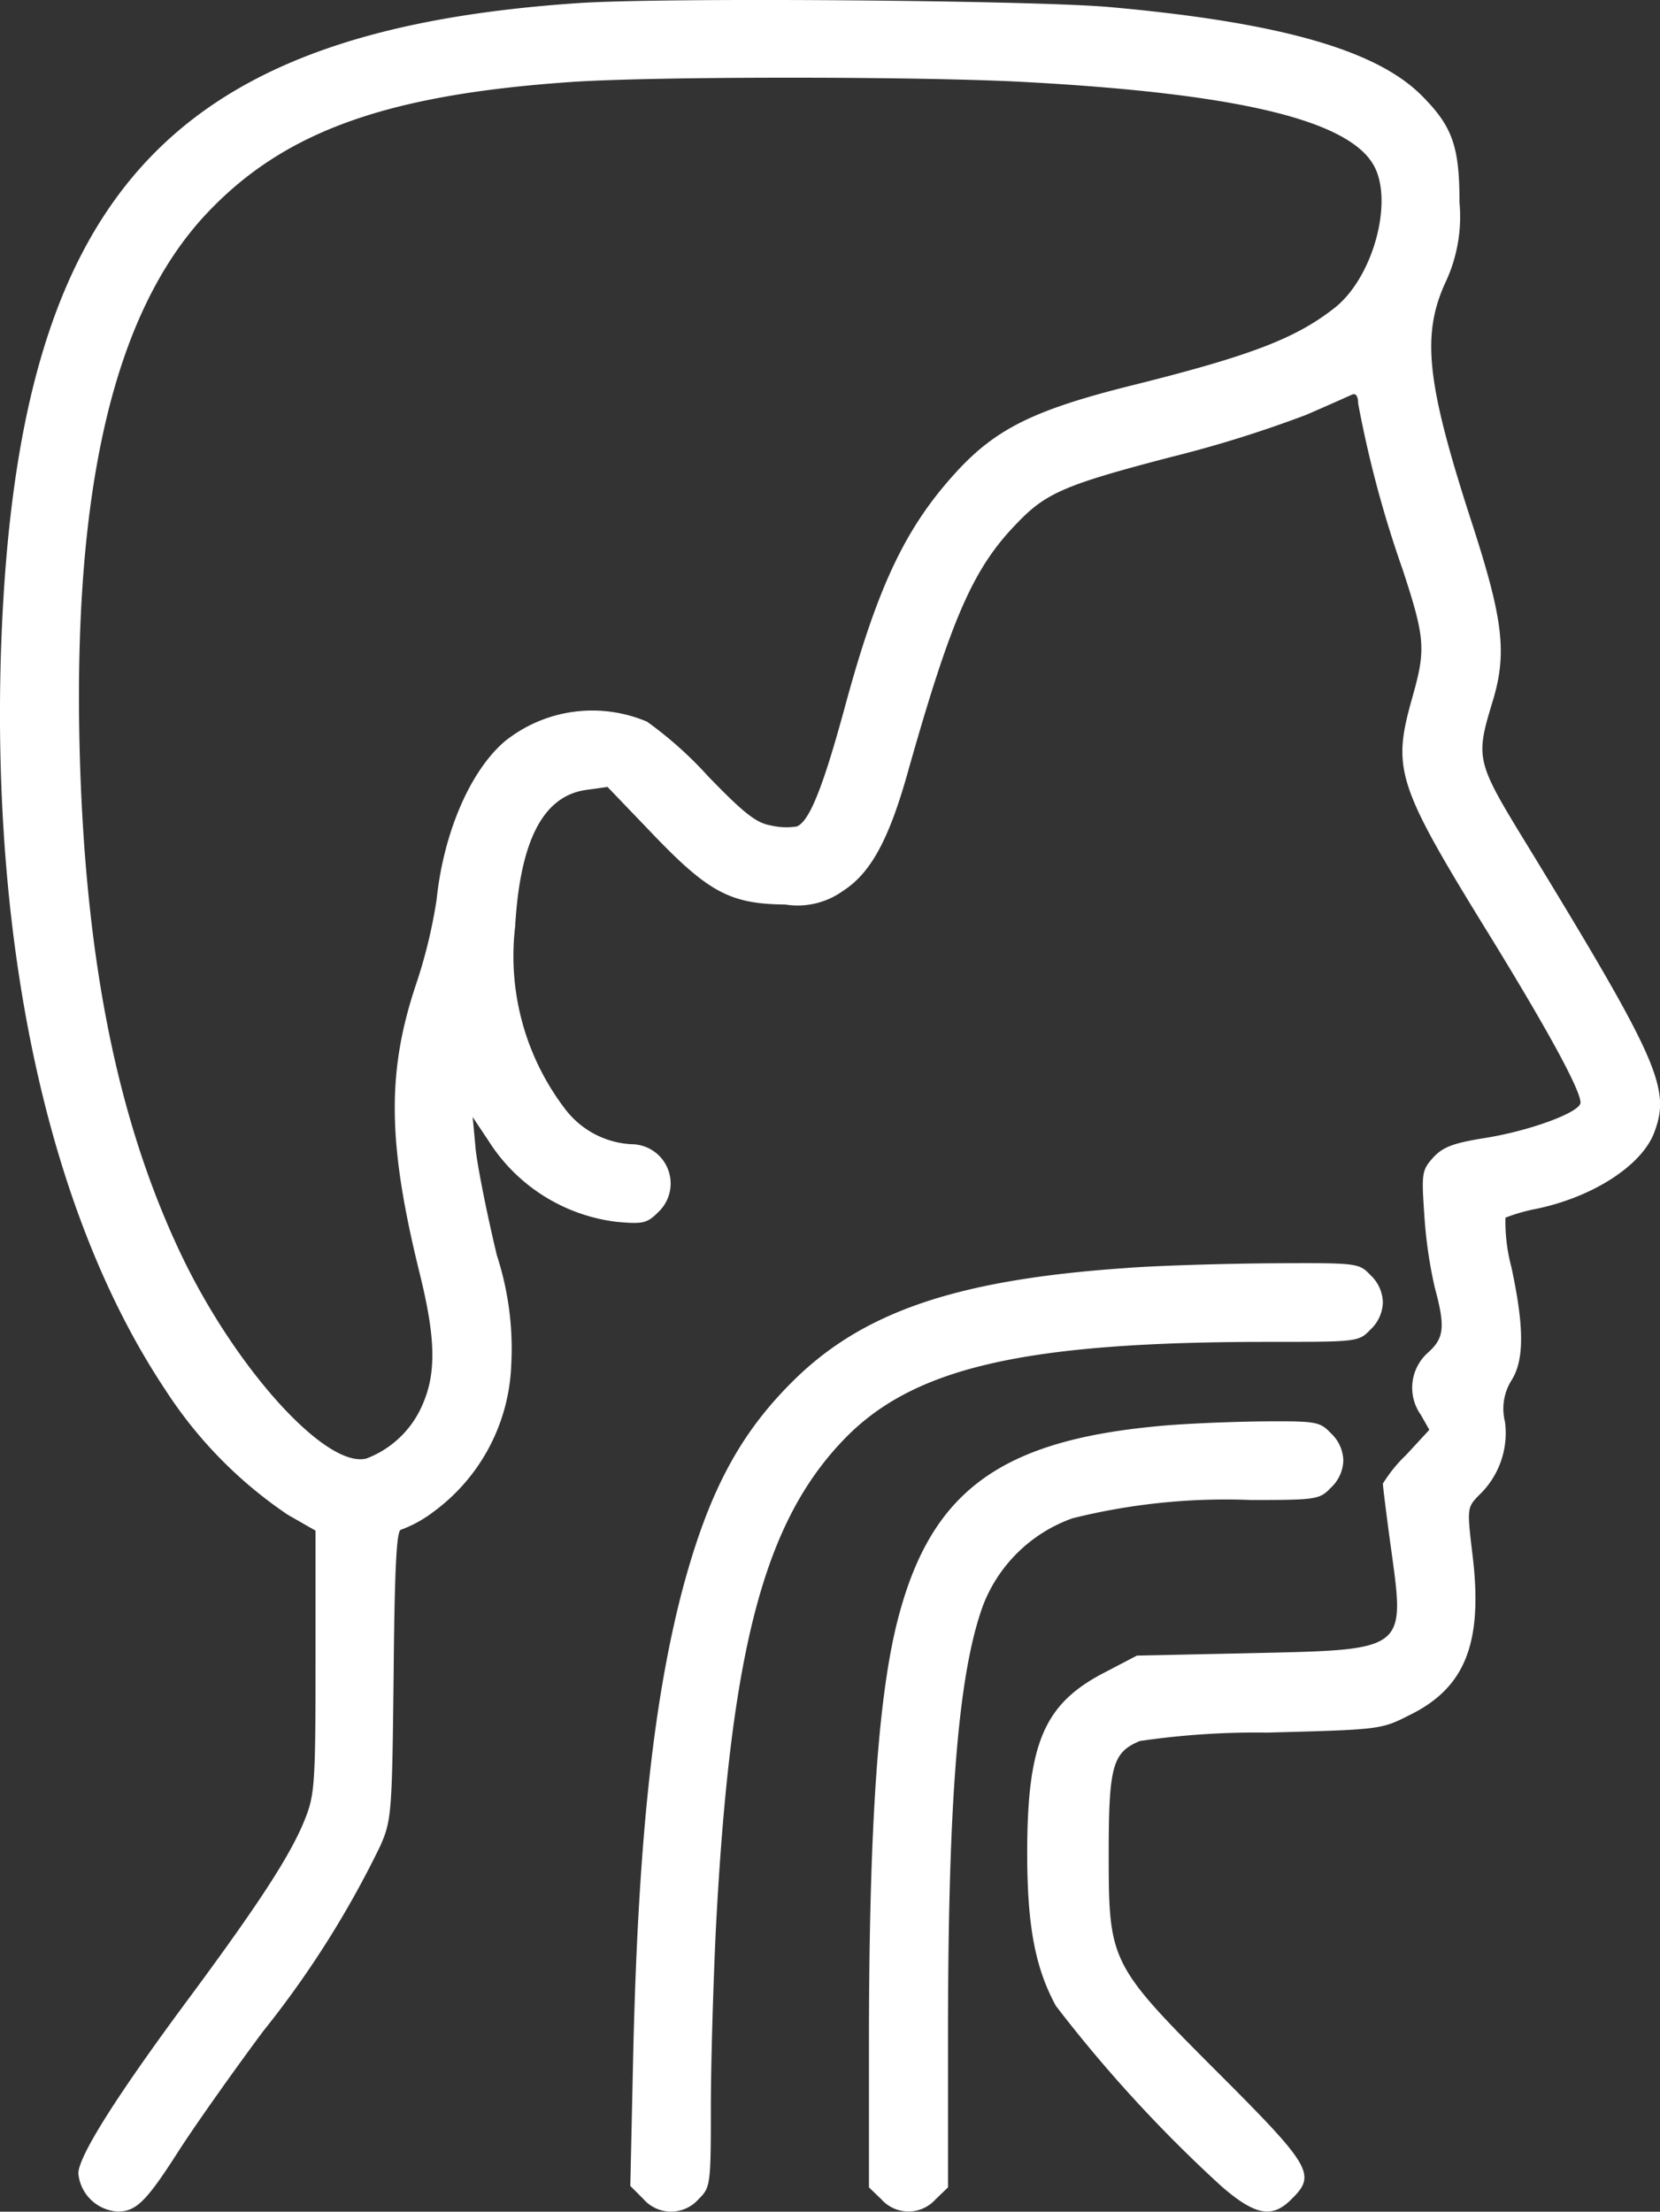 <?xml version="1.0" encoding="UTF-8"?>
<svg xmlns="http://www.w3.org/2000/svg" width="62.017" height="82.62" viewBox="0 0 62.017 82.62">
  <rect x="0" y="0" width="62.017" height="82.62" fill="#333333" stroke="none"/>
  <g id="sore-throat" transform="translate(-88.139 479.543)">
    <path id="Path_50" data-name="Path 50" d="M109.711-479.425c-15.469,1.052-21.026,7.366-21.543,24.441-.314,11.15,1.864,20.934,6.147,27.358a16.24,16.24,0,0,0,4.578,4.67l1.034.591v4.91c0,4.689-.037,4.984-.425,5.944-.535,1.311-1.735,3.138-4.19,6.461-2.787,3.747-4.246,6.055-4.246,6.7a1.567,1.567,0,0,0,1.477,1.421c.683,0,1.071-.388,2.252-2.234.48-.757,1.9-2.787,3.175-4.5a36.542,36.542,0,0,0,4.375-6.922c.425-.96.443-1.255.5-6.424.037-4.024.111-5.39.277-5.39a4.6,4.6,0,0,0,1.181-.646,7.128,7.128,0,0,0,2.935-5.5,11.245,11.245,0,0,0-.535-4.1c-.369-1.532-.72-3.3-.794-3.969l-.111-1.2.591.886a6.6,6.6,0,0,0,4.781,3.027c1,.092,1.145.055,1.569-.369a1.467,1.467,0,0,0-1-2.529,3.331,3.331,0,0,1-2.455-1.274,9.407,9.407,0,0,1-1.9-6.849c.185-3.231,1.052-4.892,2.658-5.113l.794-.111,1.7,1.772c2.086,2.178,2.9,2.6,4.947,2.621a2.9,2.9,0,0,0,2.16-.517c1.034-.665,1.717-1.938,2.418-4.449,1.624-5.741,2.437-7.606,4.08-9.285,1.071-1.126,1.809-1.44,5.778-2.474a44.862,44.862,0,0,0,5.021-1.569c.812-.351,1.588-.7,1.717-.757s.222.055.222.332a41.668,41.668,0,0,0,1.661,6.2c.849,2.584.868,2.991.369,4.763-.775,2.732-.609,3.249,2.954,9.027,2.141,3.489,3.323,5.667,3.323,6.129,0,.351-1.828,1.034-3.507,1.311-1.274.2-1.643.351-2.012.757-.406.461-.425.572-.314,2.16a17.1,17.1,0,0,0,.388,2.677c.406,1.5.351,1.9-.277,2.455a1.753,1.753,0,0,0-.24,2.308l.314.554-.868.941a5.31,5.31,0,0,0-.868,1.071c0,.074.129,1.145.3,2.381.535,3.877.609,3.821-5.206,3.95l-4.283.092-1.237.646c-2.234,1.163-2.861,2.64-2.861,6.738,0,2.714.3,4.283,1.071,5.7a52.042,52.042,0,0,0,6.184,6.738c1.255,1.089,1.9,1.218,2.621.48.923-.9.757-1.218-2.677-4.652-4.117-4.117-4.154-4.19-4.154-8.27,0-3.267.148-3.766,1.163-4.19a29.936,29.936,0,0,1,4.744-.314c4.209-.111,4.264-.111,5.316-.646,2.086-1.015,2.751-2.677,2.381-5.889-.222-1.846-.222-1.864.222-2.326a3.2,3.2,0,0,0,.978-2.751,2,2,0,0,1,.258-1.569c.462-.757.462-1.975-.018-4.209a6.583,6.583,0,0,1-.222-1.846,6.7,6.7,0,0,1,1.163-.332c2.123-.443,3.932-1.625,4.393-2.843.628-1.643.166-2.7-4.744-10.744-1.9-3.1-1.938-3.231-1.311-5.3.572-1.846.425-3.083-.738-6.683-1.7-5.224-1.9-7.015-1.034-8.972a5.771,5.771,0,0,0,.554-3.046c0-2.1-.258-2.843-1.421-4.006-1.7-1.7-5.316-2.732-11.685-3.3C126.621-479.535,112.868-479.646,109.711-479.425Zm16.522,2.935c8.086.425,12.294,1.421,13.236,3.138.738,1.348-.037,4.19-1.477,5.316-1.458,1.145-3.157,1.791-7.606,2.9-3.544.886-4.984,1.588-6.424,3.12-1.975,2.123-3.027,4.32-4.283,8.972-.812,2.972-1.311,4.19-1.772,4.375a2.5,2.5,0,0,1-.96-.037c-.554-.092-1-.443-2.344-1.828a14.368,14.368,0,0,0-2.289-2.049,5.225,5.225,0,0,0-5.3.72c-1.311,1.108-2.307,3.434-2.566,5.944a19.034,19.034,0,0,1-.775,3.175c-1.089,3.267-1.052,5.926.148,10.781.628,2.547.628,3.858,0,5.113a3.7,3.7,0,0,1-1.994,1.791c-1.514.388-4.929-3.4-6.959-7.7-2.344-4.966-3.526-10.873-3.747-18.534-.277-9.913,1.255-16.5,4.67-20.2,2.88-3.1,6.683-4.5,13.642-4.984C112.48-476.693,122.246-476.693,126.233-476.49Z" transform="translate(0 0)" fill="#fff"></path>
    <path id="Path_51" data-name="Path 51" d="M234.123-223.74c-6.073.425-9.525,1.569-12.091,3.969-2.2,2.086-3.415,4.338-4.43,8.215-1.052,4.117-1.606,9.248-1.791,17.076l-.111,5.021.48.48a1.371,1.371,0,0,0,2.068.018c.443-.443.462-.5.462-3.452,0-1.661.092-4.633.185-6.609.535-10.3,1.754-15.1,4.689-18.22,2.584-2.769,6.719-3.747,15.949-3.747,3.341,0,3.378,0,3.821-.462a1.439,1.439,0,0,0,.461-1.015,1.439,1.439,0,0,0-.461-1.015c-.443-.461-.462-.461-3.821-.443C237.667-223.906,235.249-223.833,234.123-223.74Z" transform="translate(-104.013 -208.427)" fill="#fff"></path>
    <path id="Path_52" data-name="Path 52" d="M274.707-191.735c-5.8.554-8.344,2.437-9.581,7.033-.775,2.843-1.126,7.809-1.126,16.079v5.316l.461.443a1.357,1.357,0,0,0,2.031,0l.461-.443V-168.9c0-8.972.388-13.624,1.311-16.153a5.582,5.582,0,0,1,3.341-3.249,23.679,23.679,0,0,1,6.664-.683c2.455,0,2.566-.018,2.991-.462a1.439,1.439,0,0,0,.462-1.015,1.439,1.439,0,0,0-.462-1.015c-.425-.443-.535-.462-2.714-.443C277.291-191.9,275.574-191.828,274.707-191.735Z" transform="translate(-143.397 -234.524)" fill="#fff"></path>
  </g>
</svg>
